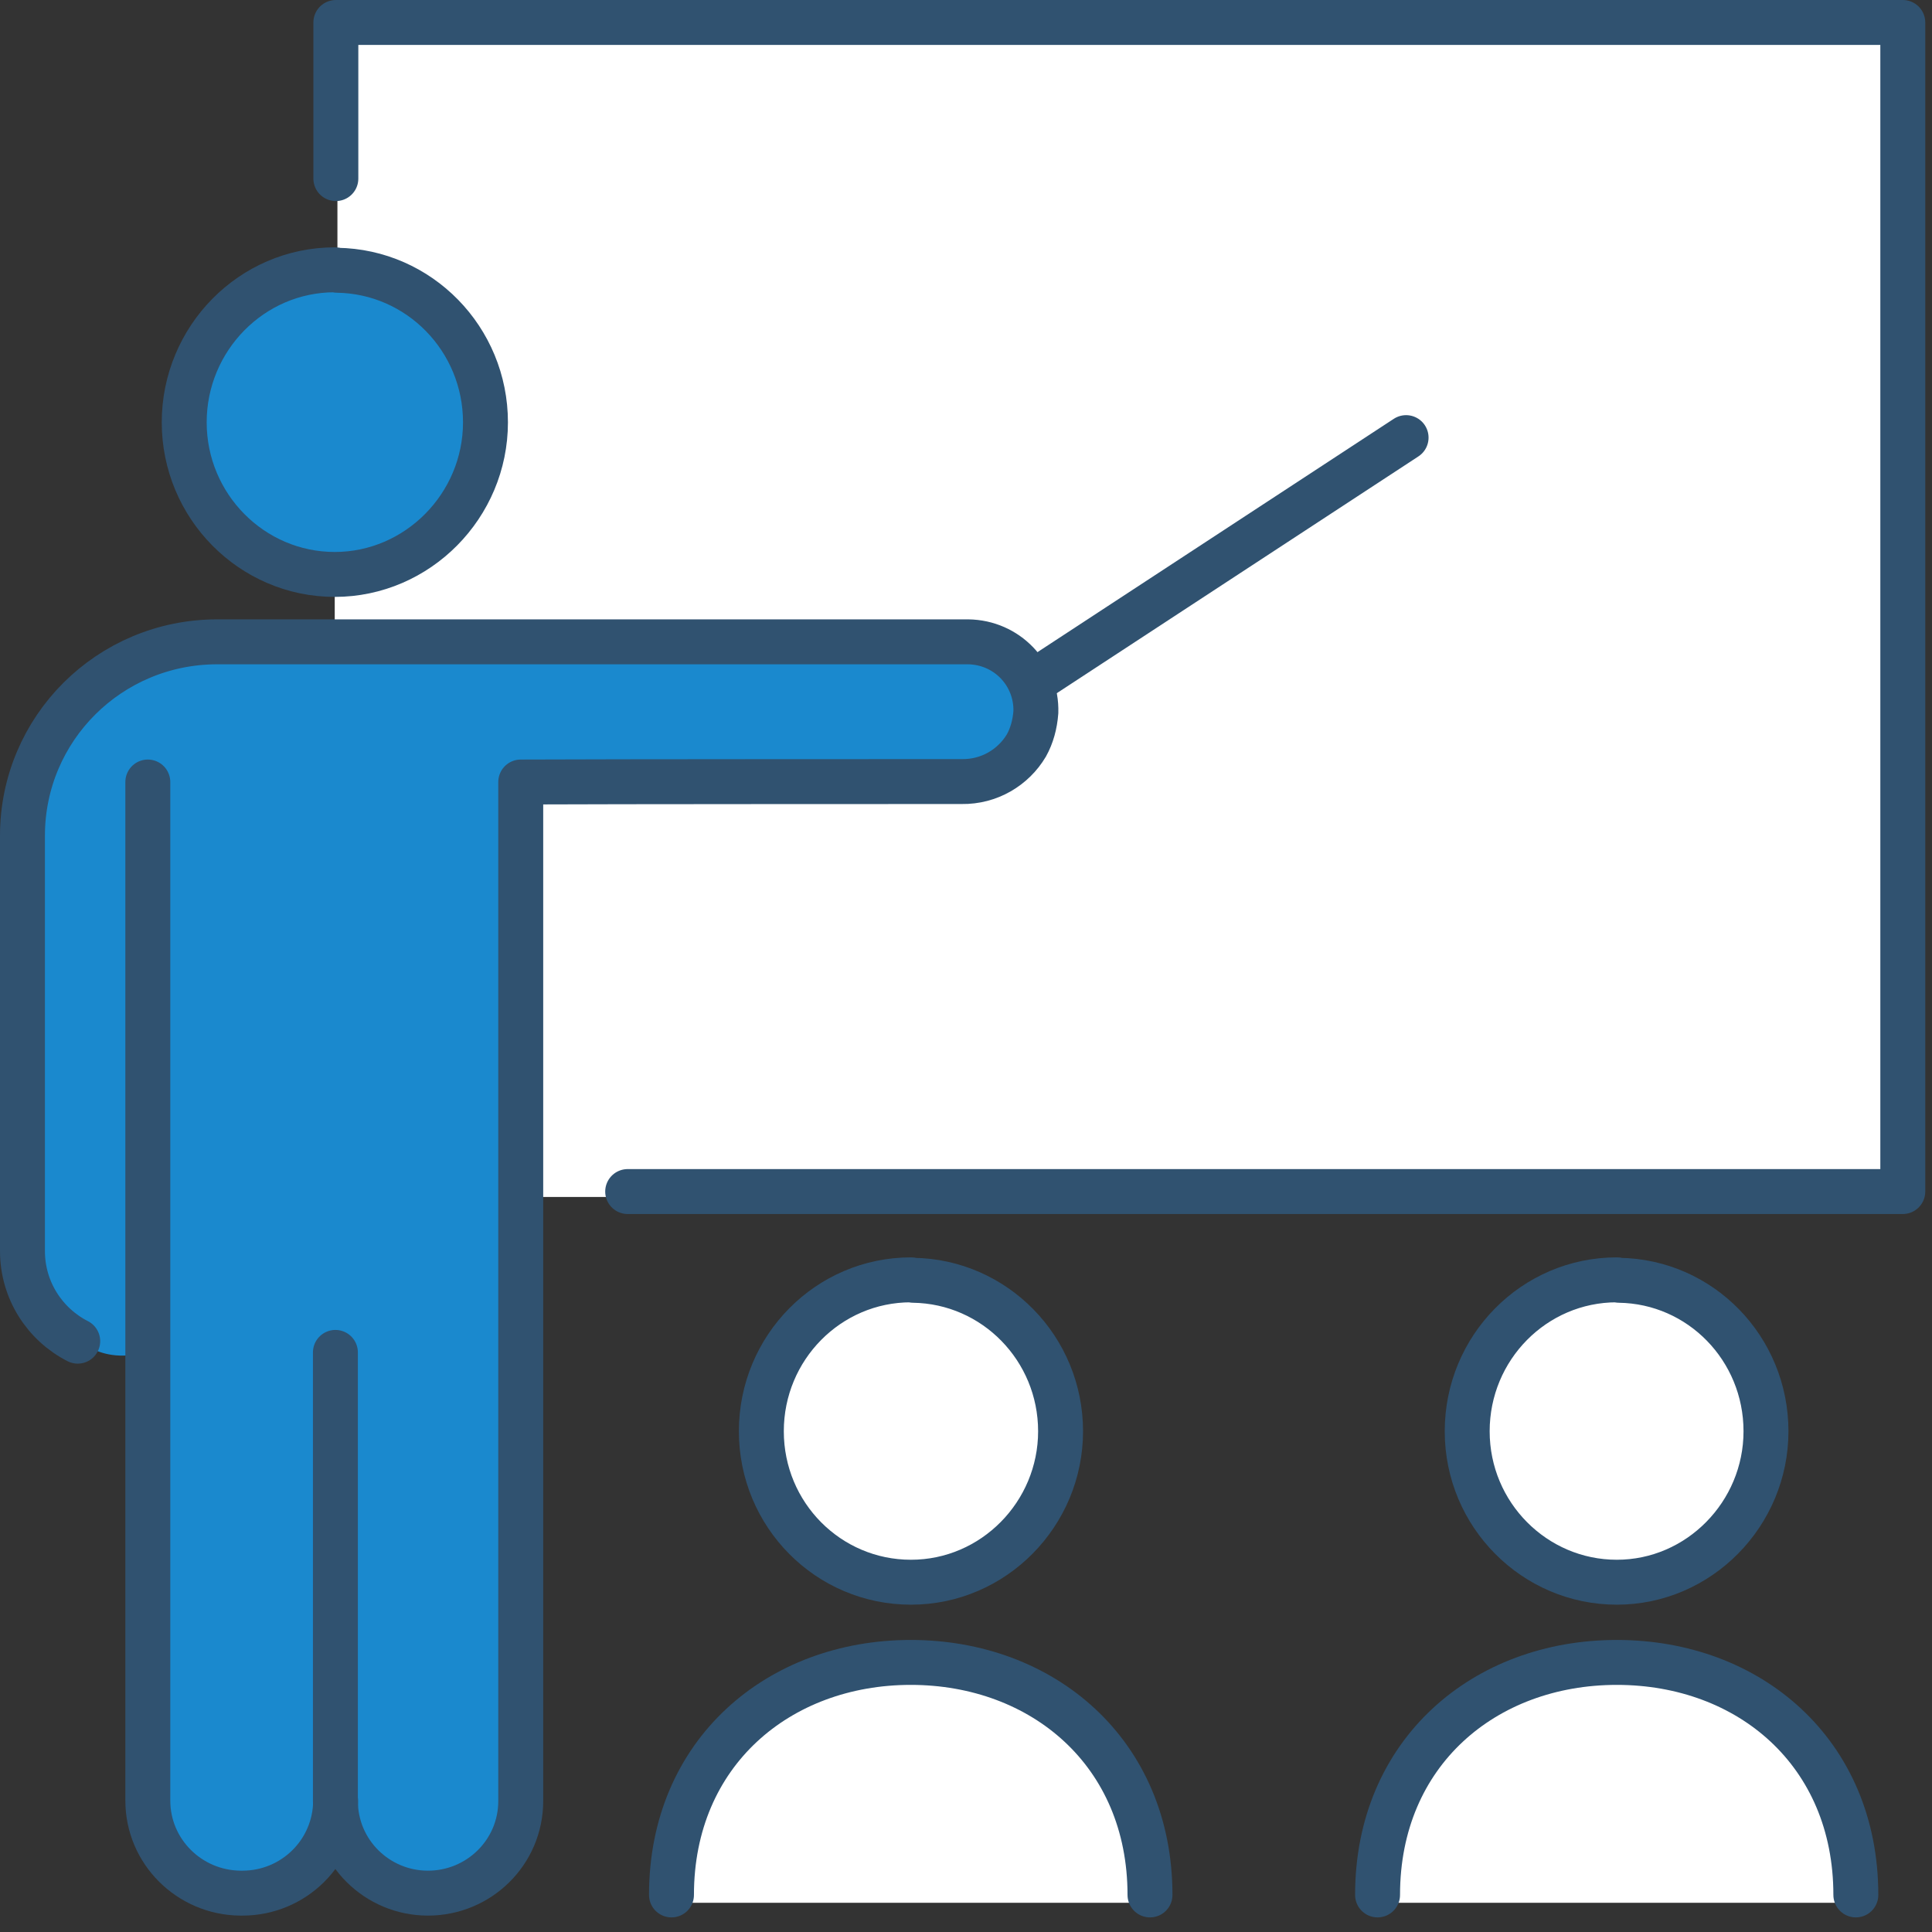 <svg width="86" height="86" viewBox="0 0 86 86" fill="none" xmlns="http://www.w3.org/2000/svg">
<rect x="0" y="0" width="86" height="86" fill="#333333" stroke="none"/>
<g clip-path="url(#clip0_8_942)">
<path d="M40.65 56.99C44.28 57.04 47.21 60.03 47.21 63.71C47.21 67.39 44.23 70.43 40.55 70.43C36.87 70.43 33.89 67.43 33.89 63.71C33.89 59.99 36.87 56.97 40.55 56.97C40.58 56.97 40.62 56.97 40.65 56.99Z" fill="white"/>
<path d="M51.2 84.35V84.7H29.89V84.35C29.89 78.01 34.67 74 40.54 74C46.41 74 51.19 78.01 51.19 84.35H51.2Z" fill="white"/>
<path d="M82.61 84.35V84.7H61.32V84.35C61.32 78.01 66.08 74 71.97 74C77.86 74 82.61 78.01 82.61 84.35Z" fill="white"/>
<path d="M72.08 56.99C75.71 57.04 78.62 60.03 78.62 63.71C78.62 67.39 75.64 70.43 71.98 70.43C68.32 70.43 65.32 67.43 65.32 63.71C65.32 59.99 68.3 56.97 71.98 56.97C72.01 56.97 72.05 56.97 72.08 56.99Z" fill="white"/>
<path d="M6.58 60.3H5.97C4.78 60.49 4.03 59.99 4.03 59.99L3.45 59.71C1.99 58.96 0.99 57.44 0.99 55.7V37.21C0.99 32.43 4.86 28.58 9.66 28.58H43.09C44.82 28.6 46.16 30 46.11 31.71C46.08 32.25 45.94 32.75 45.69 33.19C45.11 34.18 44.03 34.82 42.81 34.8C42.81 34.8 26.73 34.8 23.18 34.82V80.18C23.18 82.45 21.33 84.28 19.05 84.28C16.77 84.28 14.93 82.46 14.93 80.18C14.91 82.45 13.06 84.28 10.78 84.28H10.69C8.42 84.26 6.57 82.44 6.57 80.16V60.31L6.58 60.3Z" fill="#1A89CE"/>
<path d="M14.9 25.57C18.6 25.57 21.61 22.53 21.61 18.8C21.61 15.07 18.66 12.08 15 12.03L15.02 11.65V8.66L14.95 7.95V1H84.7V53.04H27.94L27.05 53.28H23.18V34.8C26.74 34.78 42.81 34.78 42.81 34.78C44.03 34.8 45.11 34.15 45.69 33.17C45.93 32.74 46.07 32.23 46.11 31.69C46.16 29.99 44.82 28.58 43.09 28.56H14.9V25.56V25.57Z" fill="white"/>
<path d="M14.9 25.57C11.2 25.57 8.2 22.53 8.2 18.8C8.2 15.07 11.2 12.01 14.9 12.01C14.93 12.01 14.97 12.01 15 12.03C18.66 12.08 21.61 15.09 21.61 18.8C21.61 22.51 18.59 25.57 14.9 25.57Z" fill="#1A89CE"/>
<path d="M27.94 53.04H29.58H40.55H71.97H84.7V1H14.95V7.95" stroke="#305270" stroke-width="2" stroke-linecap="round" stroke-linejoin="round"/>
<path d="M15 12.03C18.66 12.08 21.61 15.09 21.61 18.8C21.61 22.51 18.59 25.57 14.9 25.57C11.21 25.57 8.2 22.53 8.2 18.8C8.2 15.07 11.2 12.01 14.9 12.01C14.93 12.01 14.97 12.01 15 12.03Z" stroke="#305270" stroke-width="2" stroke-linecap="round" stroke-linejoin="round"/>
<path d="M6.58 34.81V80.15C6.58 82.42 8.43 84.25 10.7 84.27H10.79C13.07 84.27 14.92 82.45 14.94 80.17" stroke="#305270" stroke-width="2" stroke-linecap="round" stroke-linejoin="round"/>
<path d="M14.93 60.2V80.17C14.93 82.44 16.78 84.27 19.05 84.27C21.32 84.27 23.18 82.45 23.18 80.17V34.81C26.74 34.79 42.81 34.79 42.81 34.79C44.03 34.81 45.11 34.16 45.69 33.18C45.93 32.75 46.07 32.24 46.11 31.7C46.16 30 44.82 28.59 43.09 28.57H9.67C4.87 28.57 1 32.43 1 37.2V55.69C1 57.43 1.99 58.95 3.46 59.7" stroke="#305270" stroke-width="2" stroke-linecap="round" stroke-linejoin="round"/>
<path d="M46.02 30.33L62.59 19.48" stroke="#305270" stroke-width="2" stroke-linecap="round" stroke-linejoin="round"/>
<path d="M40.55 56.97C40.55 56.97 40.62 56.97 40.65 56.99C44.28 57.04 47.21 60.03 47.21 63.71C47.21 67.39 44.23 70.43 40.55 70.43C36.87 70.43 33.89 67.43 33.89 63.71C33.89 59.99 36.87 56.97 40.55 56.97Z" stroke="#305270" stroke-width="2" stroke-linecap="round" stroke-linejoin="round"/>
<path d="M29.89 84.35C29.89 78.01 34.67 74 40.54 74C46.41 74 51.19 78.01 51.19 84.35" stroke="#305270" stroke-width="2" stroke-linecap="round" stroke-linejoin="round"/>
<path d="M71.97 56.97C71.97 56.97 72.04 56.97 72.07 56.99C75.7 57.04 78.61 60.03 78.61 63.71C78.61 67.39 75.63 70.43 71.97 70.43C68.31 70.43 65.31 67.43 65.31 63.71C65.31 59.99 68.29 56.97 71.97 56.97Z" stroke="#305270" stroke-width="2" stroke-linecap="round" stroke-linejoin="round"/>
<path d="M61.32 84.35C61.32 78.01 66.08 74 71.97 74C77.86 74 82.61 78.01 82.61 84.35" stroke="#305270" stroke-width="2" stroke-linecap="round" stroke-linejoin="round"/>
</g>
<defs>
<clipPath id="clip0_8_942">
<rect width="85.7" height="85.35" fill="white"/>
</clipPath>
</defs>
</svg>
